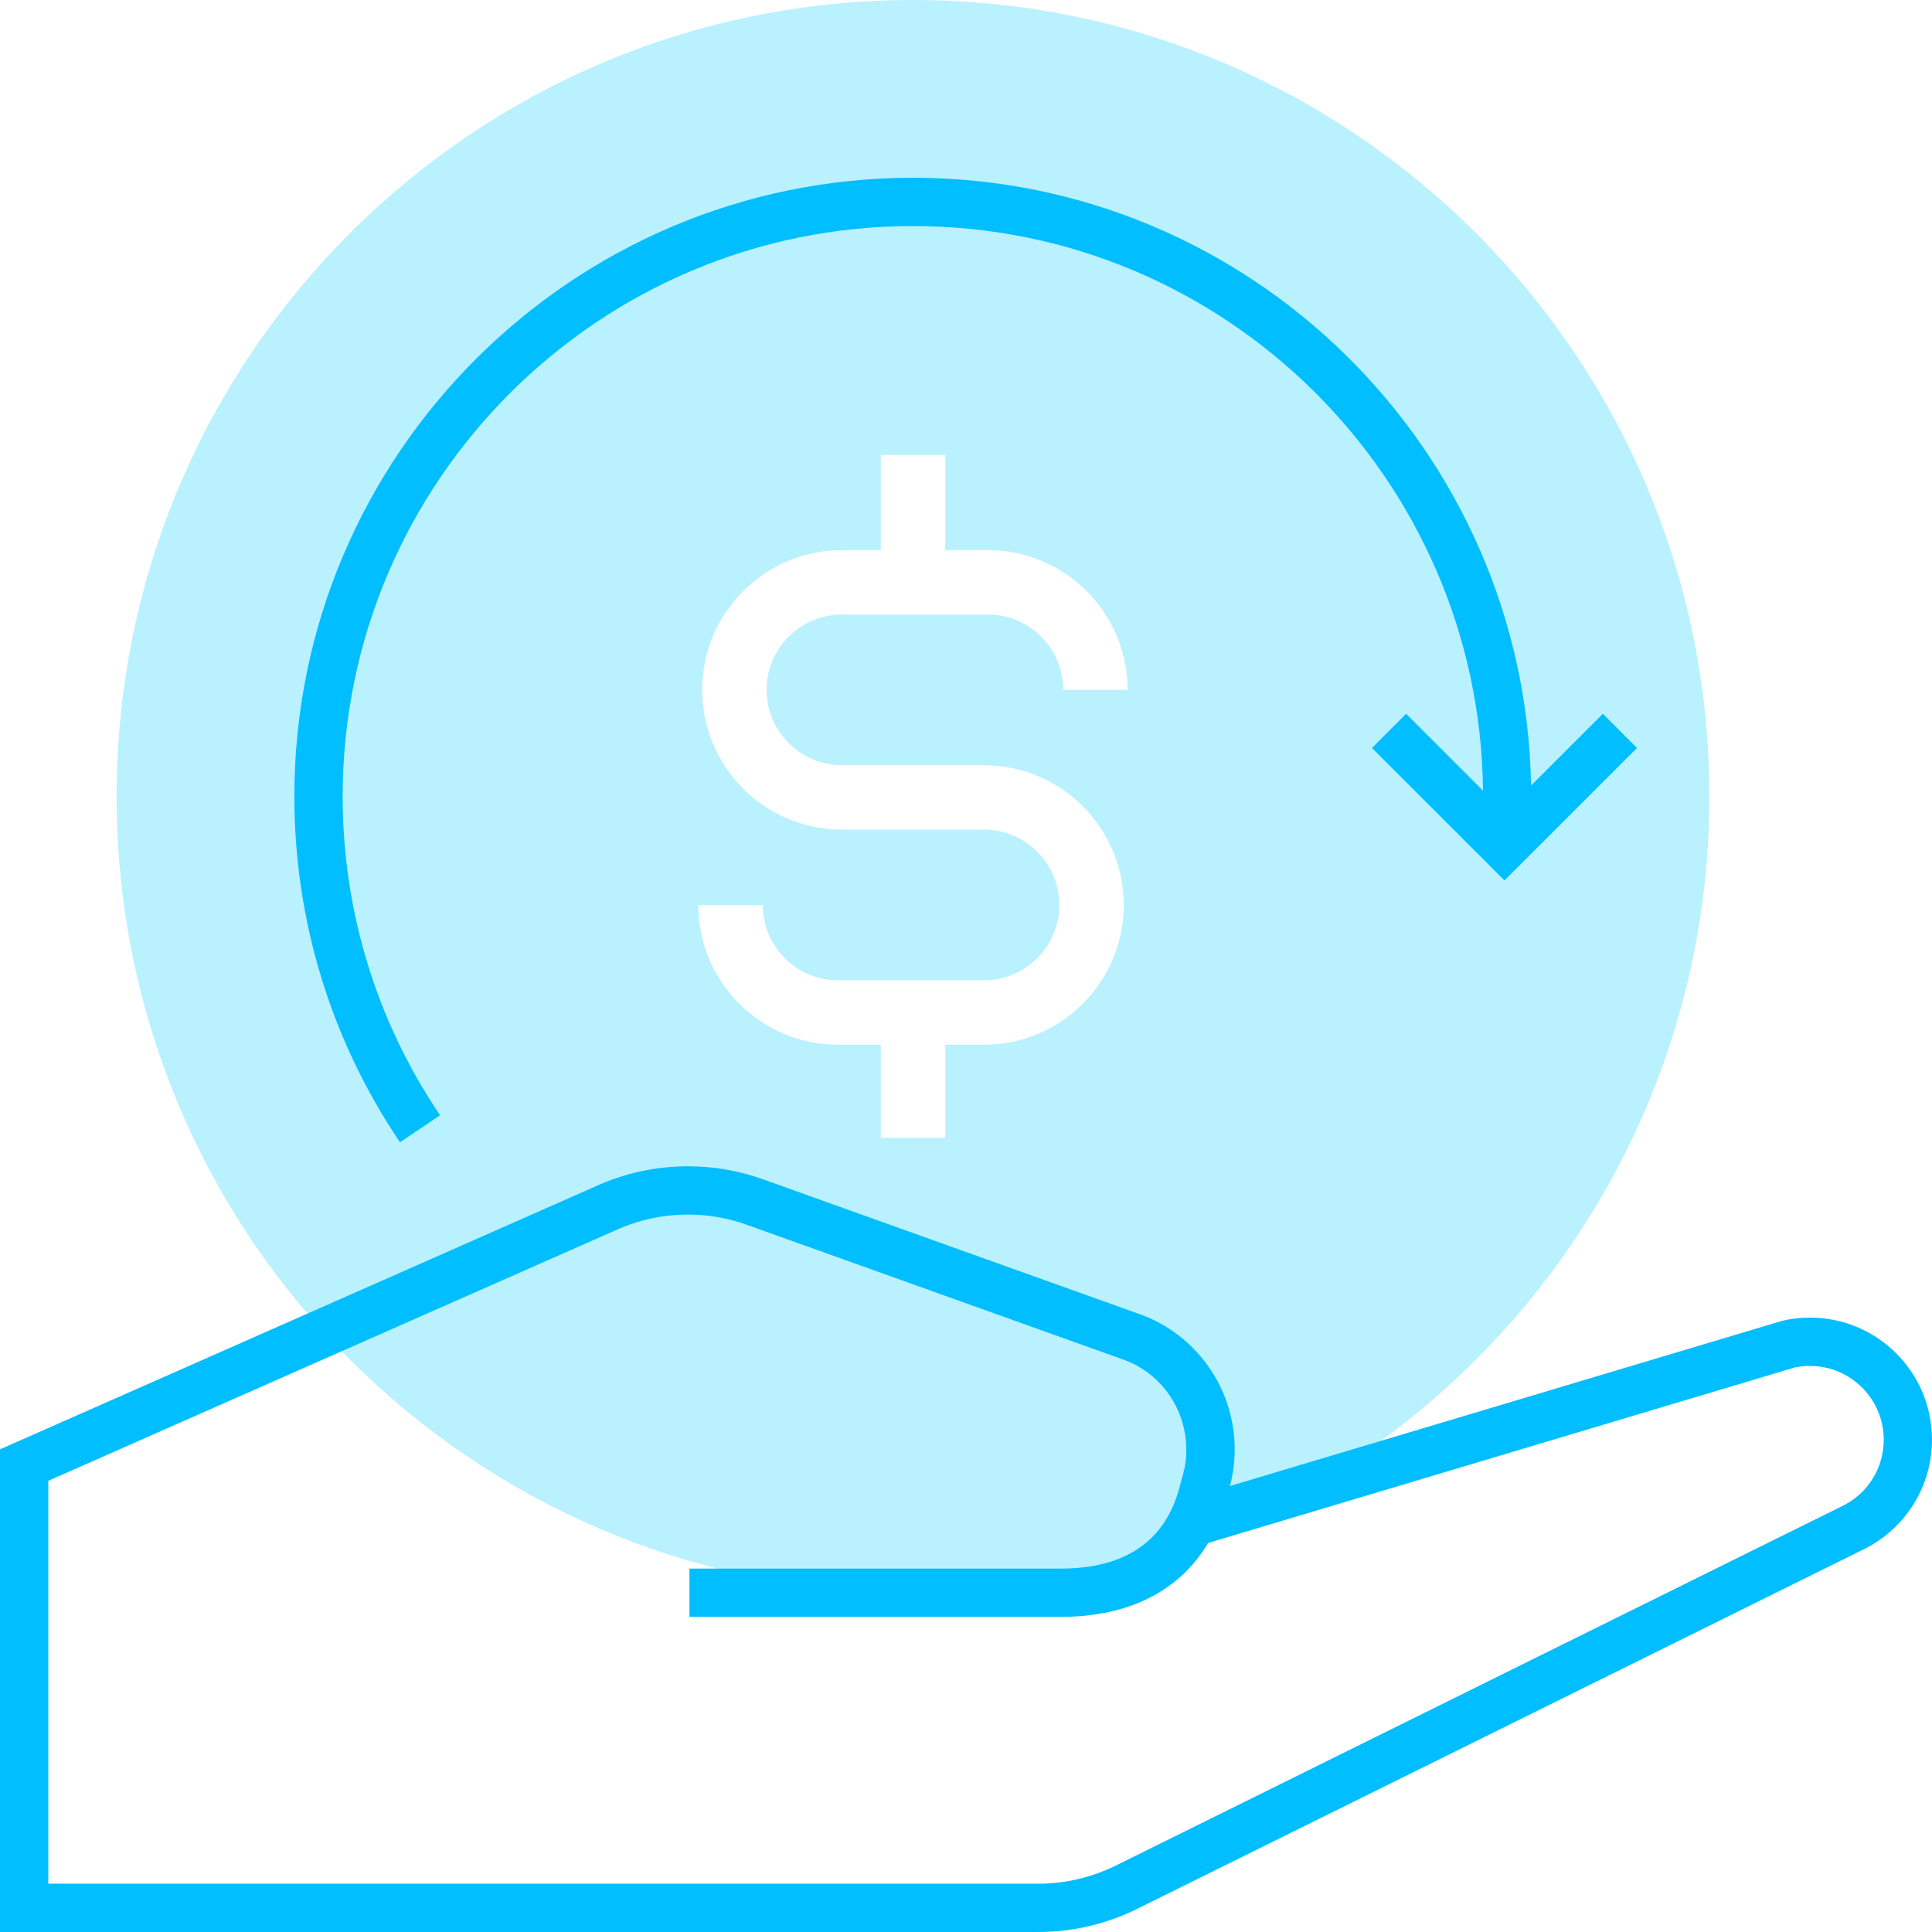 <svg xmlns="http://www.w3.org/2000/svg" width="90" height="90" viewBox="0 0 90 90"><path d="M42.53,0C22.041,0,5.432,16.609,5.432,37.098s16.609,37.098,37.098,37.098,37.098-16.609,37.098-37.098S63.019,0,42.53,0ZM39.221,35.647h6.617c3.59,0,6.51,2.921,6.51,6.51s-2.92,6.51-6.51,6.51h-1.808v4.336h-3v-4.336h-1.99c-3.59,0-6.51-2.921-6.51-6.51h3c0,1.935,1.575,3.51,3.51,3.51h6.798c1.935,0,3.51-1.575,3.51-3.51s-1.575-3.51-3.51-3.51h-6.617c-3.59,0-6.51-2.921-6.51-6.51s2.92-6.51,6.51-6.51h1.809v-4.434h3v4.434h1.989c3.59,0,6.51,2.921,6.51,6.51h-3c0-1.935-1.575-3.51-3.51-3.51h-6.798c-1.935,0-3.51,1.575-3.51,3.51s1.575,3.51,3.51,3.51Z" fill="#77e5ff" opacity=".5"></path><path d="M84.313,61.38c-.438,0-.864.049-1.273.143l-25.746,7.702c.077-.286.135-.582.172-.884.395-3.295-1.618-6.213-4.513-7.171l-17.408-6.233c-1.133-.406-2.317-.607-3.498-.607-1.502,0-3.0.326-4.387.973L0,67.516v22.483h48.37c1.621,0,3.219-.38,4.667-1.109l33.8-16.727c1.874-.93,3.162-2.863,3.162-5.097,0-3.141-2.546-5.687-5.687-5.687ZM85.84,70.148l-33.814,16.734c-1.128.568-2.392.868-3.655.868H2.25v-18.768l26.36-11.642c1.069-.498,2.257-.762,3.436-.762.936,0,1.858.16,2.74.476l17.459,6.251c1.983.657,3.239,2.662,2.986,4.768-.023.19-.06.38-.109.564l-.186.686c-.673,2.482-2.528,3.747-5.527,3.747h-17.293v2.25h17.293c3.188,0,5.548-1.215,6.869-3.443l1.661-.497,25.666-7.678c.231-.048.469-.072.709-.072,1.895,0,3.437,1.542,3.437,3.437,0,1.316-.733,2.497-1.91,3.081Z" fill="#00beff"></path><path d="M74.667,33.252l-3.345,3.344c-.272-15.657-13.072-28.315-28.792-28.315-15.89,0-28.818,12.927-28.818,28.818,0,5.774,1.702,11.345,4.922,16.113l1.865-1.26c-2.968-4.393-4.537-9.53-4.537-14.854,0-14.65,11.918-26.568,26.568-26.568,14.559,0,26.408,11.775,26.554,26.301l-3.58-3.58-1.591,1.591,6.172,6.171,6.173-6.171-1.591-1.591Z" fill="#00beff"></path></svg>